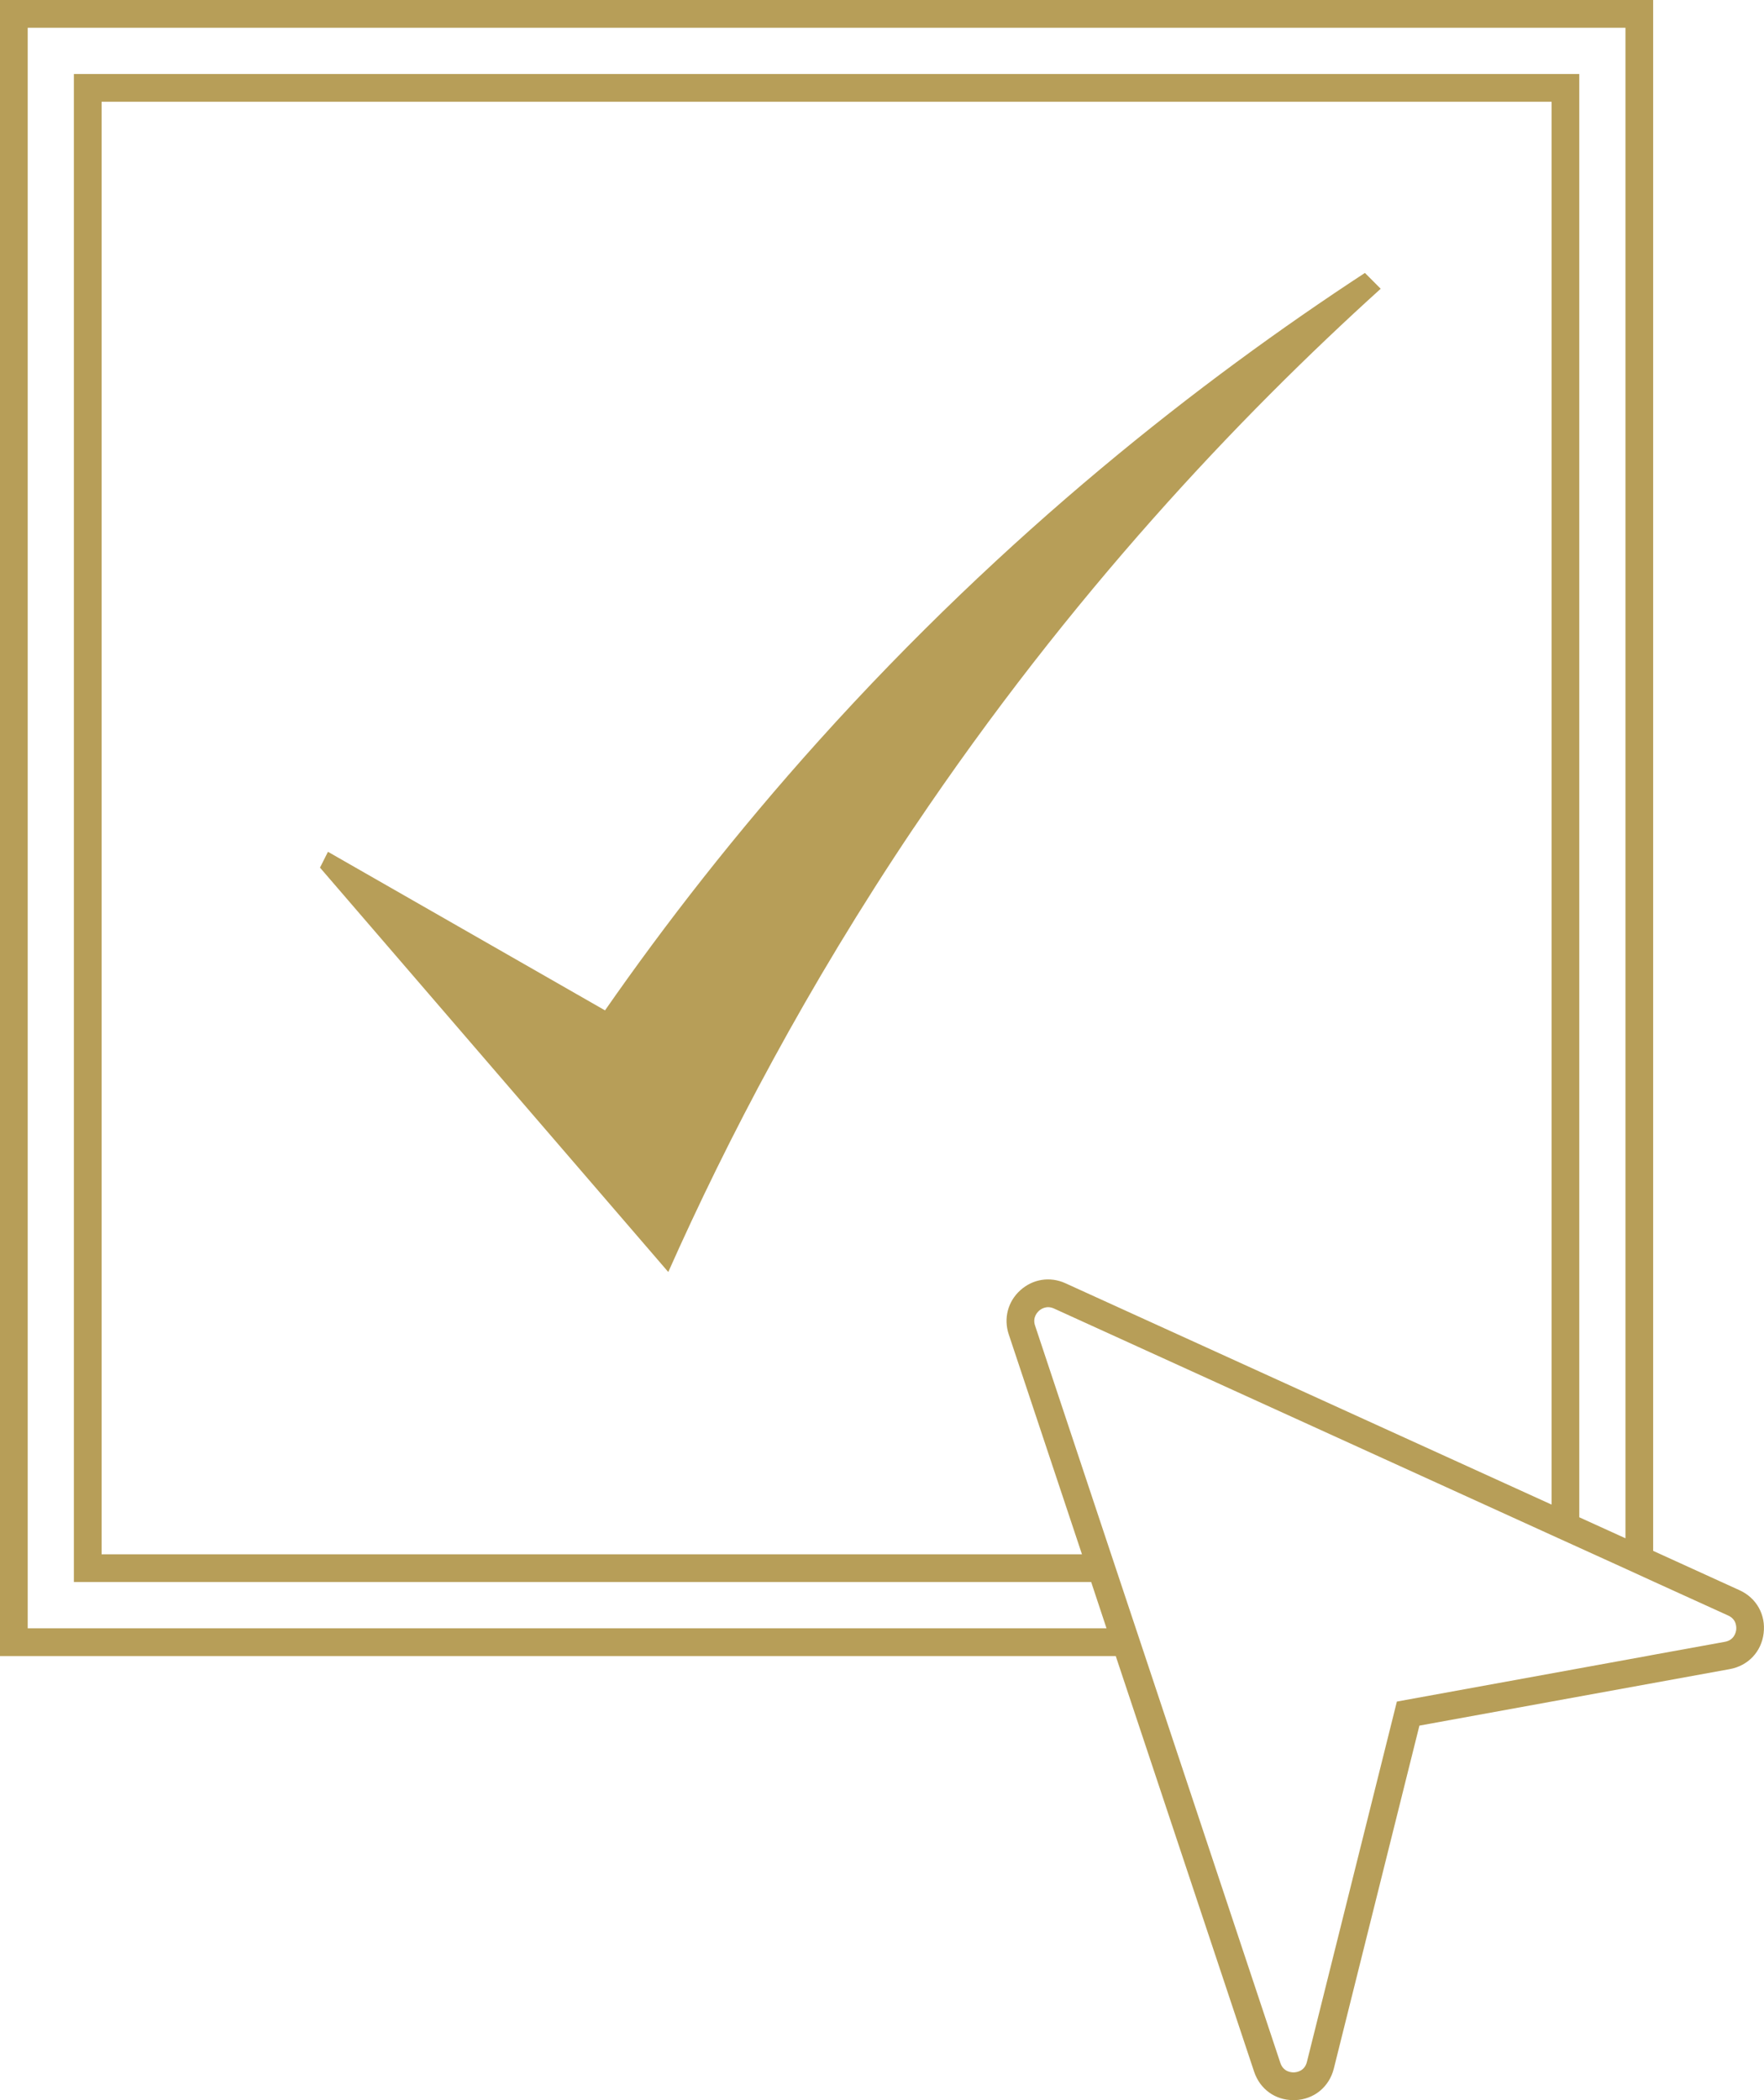 <svg width="84" height="100" viewBox="0 0 84 100" fill="none" xmlns="http://www.w3.org/2000/svg">
<g clip-path="url(#clip0_1513_1884)">
<path d="M82.839 75.722L78.722 73.846V0H0V78.855H53.131L59.719 98.643C59.996 99.476 60.722 100 61.588 100H61.672C62.573 99.965 63.295 99.374 63.515 98.498L67.591 82.167L82.373 79.476C83.244 79.317 83.877 78.648 83.982 77.771C84.092 76.894 83.644 76.088 82.839 75.722ZM78.722 78.797L78.415 78.855L66.518 81.022L62.235 98.176C62.125 98.626 61.738 98.674 61.619 98.678C61.5 98.683 61.113 98.661 60.968 98.225L54.525 78.855L54.085 77.533L53.351 75.33L52.911 74.009L49.287 63.114C49.16 62.736 49.397 62.485 49.472 62.419C49.547 62.348 49.819 62.141 50.184 62.304L73.885 73.097L75.204 73.696L77.403 74.696L78.722 75.3L82.294 76.925C82.703 77.11 82.689 77.493 82.676 77.608C82.663 77.722 82.579 78.097 82.14 78.176L78.722 78.797ZM73.885 71.643L50.73 61.101C50.004 60.771 49.182 60.899 48.588 61.436C47.994 61.969 47.783 62.775 48.034 63.533L51.522 74.009H4.838V4.846H73.885V71.643ZM1.319 77.533V1.322H77.403V73.247L75.204 72.247V3.524H3.518V75.33H51.961L52.691 77.533H1.319Z" fill="#B79E58"/>
<path d="M43.508 39.427C50.989 28.295 58.989 19.863 65.748 13.749C65.498 13.498 65.247 13.247 64.996 12.996C57.137 18.141 47.919 25.344 38.987 35.273C35.033 39.67 31.665 44.009 28.81 48.11L15.617 40.559L15.238 41.313L31.823 60.568C34.646 54.22 38.424 46.991 43.508 39.423V39.427Z" fill="#B79E58"/>
</g>
<defs>
<clipPath id="clip0_1513_1884">
<rect width="84" height="100" fill="white"/>
</clipPath>
</defs>
</svg>
